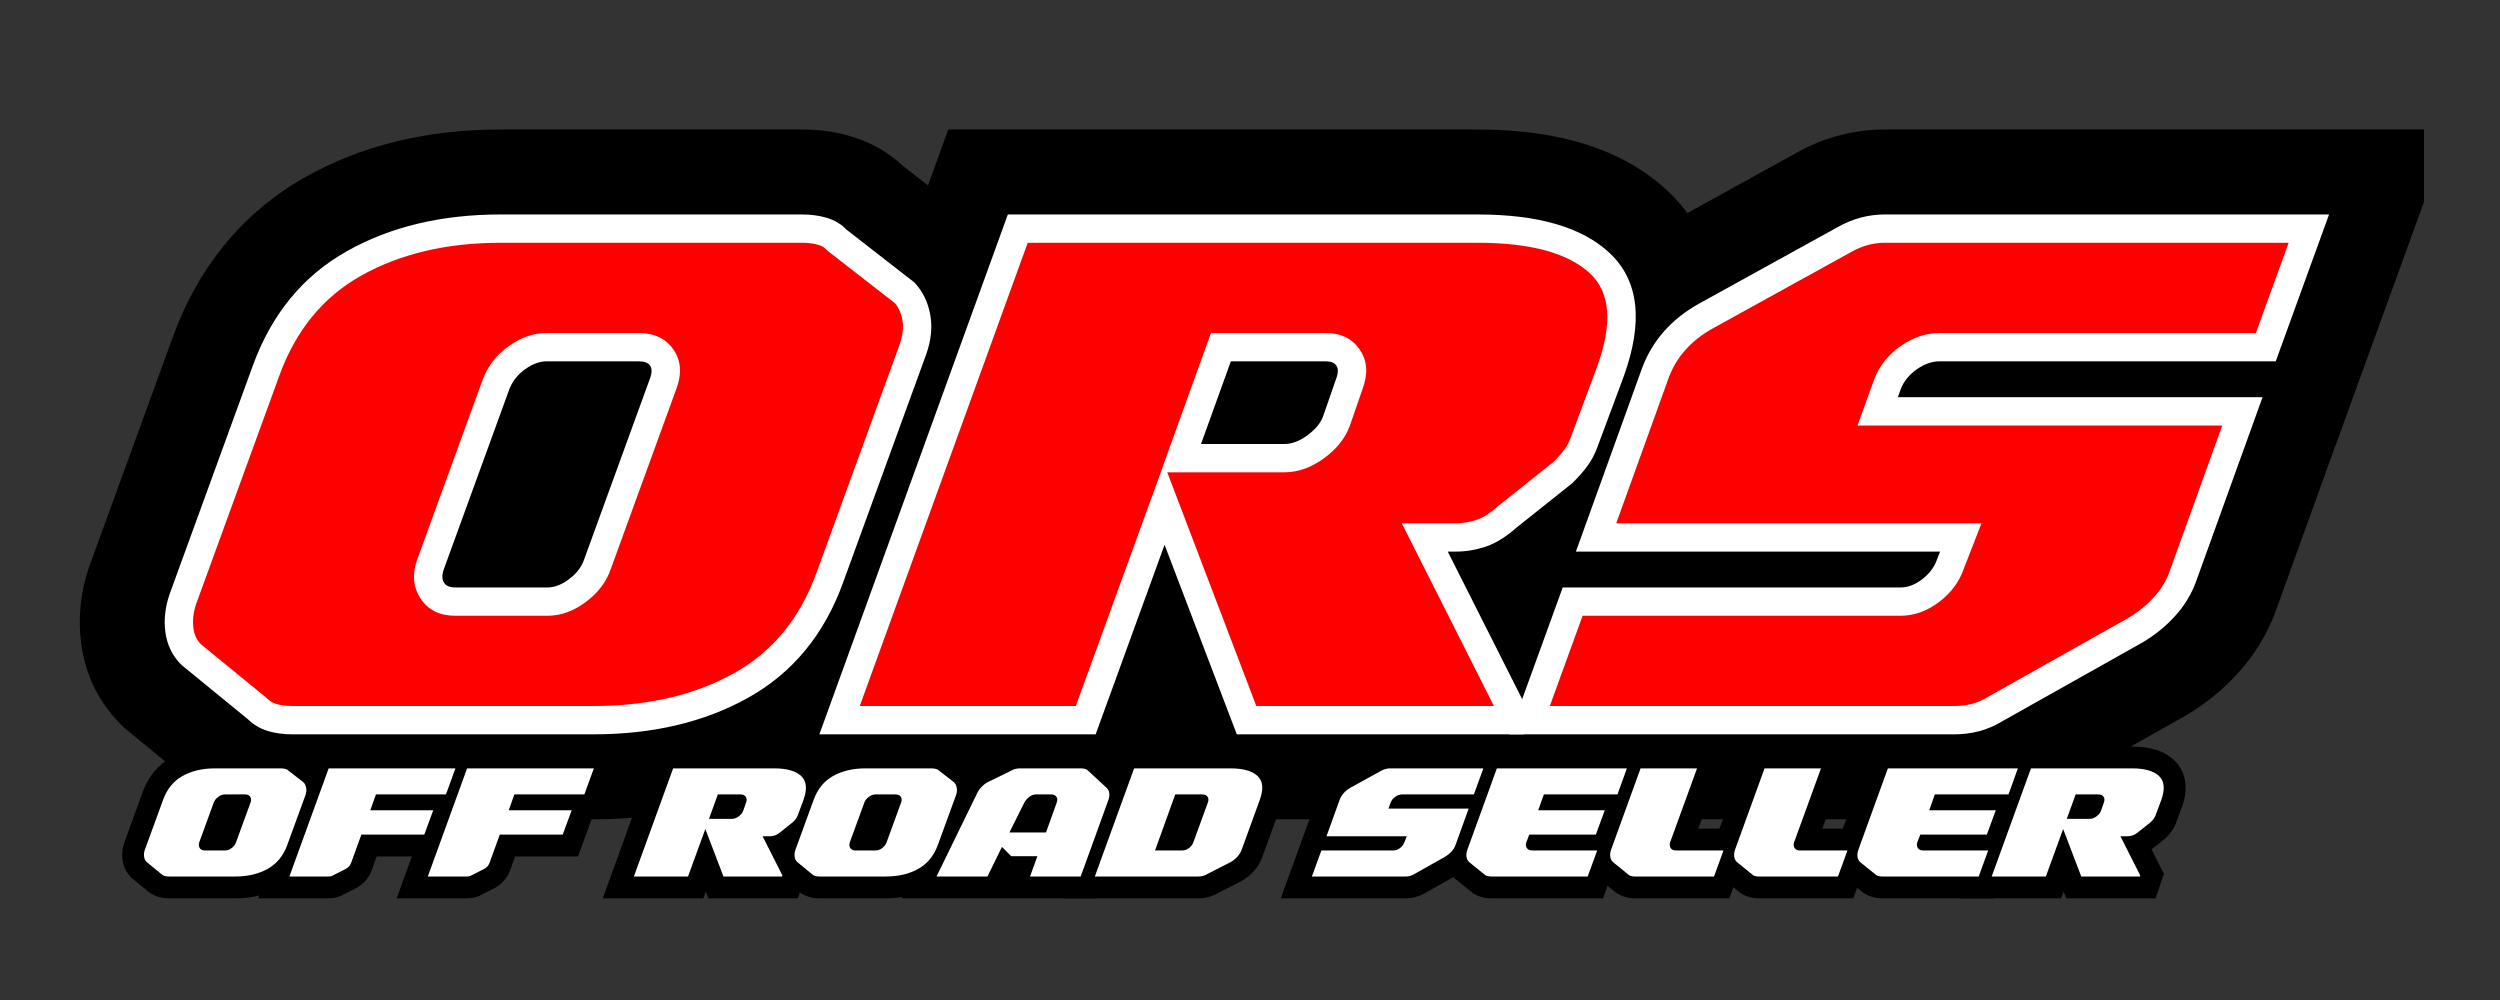 <svg xmlns="http://www.w3.org/2000/svg" xmlns:xlink="http://www.w3.org/1999/xlink" width="500" zoomAndPan="magnify" viewBox="0 0 375 150" height="200" preserveAspectRatio="xMidYMid meet" version="1.0"><rect x="0" y="0" width="375" height="150" fill="#333333" stroke="none"/><defs><g/><clipPath id="64aee886fb"><path d="M 0.84 0 L 354.602 0 L 354.602 141.121 L 0.84 141.121 Z M 0.84 0 " clip-rule="nonzero"/></clipPath><clipPath id="574eb42cc4"><path d="M 199 19 L 354.602 19 L 354.602 123 L 199 123 Z M 199 19 " clip-rule="nonzero"/></clipPath><clipPath id="56cad183e4"><rect x="0" width="355" y="0" height="142"/></clipPath><clipPath id="10cbc5201e"><path d="M 6 0 L 342 0 L 342 141.121 L 6 141.121 Z M 6 0 " clip-rule="nonzero"/></clipPath><clipPath id="23e7430a3e"><rect x="0" width="336" y="0" height="142"/></clipPath><clipPath id="d1965be90f"><rect x="0" width="314" y="0" height="35"/></clipPath><clipPath id="33ad615502"><rect x="0" width="355" y="0" height="142"/></clipPath></defs><g transform="matrix(1, 0, 0, 1, 9, -0)"><g clip-path="url(#33ad615502)"><g clip-path="url(#64aee886fb)"><g transform="matrix(1, 0, 0, 1, 0, -0)"><g clip-path="url(#56cad183e4)"><g fill="#000000" fill-opacity="1"><g transform="translate(6.75, 108.025)"><g><path d="M 28.09 14.867 C 25.48 14.867 23.039 14.52 20.758 13.824 C 17.52 12.84 14.723 11.168 12.367 8.812 L 22.879 -1.699 L 13.465 9.809 L 2.926 1.184 L 2.398 0.66 C -0.973 -2.715 -2.969 -6.816 -3.59 -11.645 C -4.066 -15.363 -3.684 -19.09 -2.438 -22.824 L -2.371 -23.016 L 10.156 -57.414 C 12.043 -62.645 14.629 -67.27 17.914 -71.281 C 21.309 -75.434 25.371 -78.836 30.102 -81.488 C 38.555 -86.23 48.301 -88.602 59.348 -88.602 L 104.539 -88.602 C 107.09 -88.602 109.496 -88.27 111.762 -87.609 C 115.445 -86.535 118.504 -84.605 120.938 -81.824 L 109.75 -72.035 L 118.879 -83.77 L 130.039 -75.09 L 130.867 -74.191 C 133.734 -71.082 135.559 -67.371 136.332 -63.051 C 137.055 -59.023 136.688 -54.914 135.23 -50.727 L 122.699 -16.32 C 120.809 -11.078 118.211 -6.445 114.91 -2.426 C 111.5 1.723 107.418 5.125 102.664 7.773 C 94.184 12.504 84.391 14.867 73.281 14.867 Z M 28.09 -14.867 L 73.281 -14.867 C 79.234 -14.867 84.203 -15.977 88.184 -18.195 C 89.66 -19.016 90.91 -20.055 91.938 -21.301 C 93.07 -22.68 94.012 -24.41 94.762 -26.496 L 107.148 -60.496 C 106.898 -59.781 106.871 -58.883 107.066 -57.797 C 107.312 -56.426 107.965 -55.164 109.02 -54.023 L 119.945 -64.105 L 110.816 -52.371 L 99.5 -61.172 L 98.562 -62.246 C 99.938 -60.672 101.562 -59.609 103.438 -59.066 C 103.891 -58.934 104.258 -58.867 104.539 -58.867 L 59.348 -58.867 C 53.48 -58.867 48.582 -57.766 44.648 -55.559 C 43.188 -54.738 41.949 -53.703 40.926 -52.457 C 39.793 -51.07 38.848 -49.332 38.094 -47.238 L 25.633 -13.035 L 11.664 -18.121 L 25.77 -13.422 C 25.957 -13.984 26 -14.652 25.902 -15.426 C 25.66 -17.309 24.836 -18.957 23.426 -20.367 L 12.91 -9.855 L 22.324 -21.359 L 32.867 -12.734 L 33.391 -12.211 C 32.242 -13.359 30.918 -14.16 29.414 -14.617 C 28.875 -14.785 28.43 -14.867 28.09 -14.867 Z M 62.848 -18.422 C 63.262 -19.605 63.418 -20.898 63.316 -22.297 C 63.18 -24.211 62.586 -25.969 61.535 -27.57 C 60.367 -29.352 58.82 -30.699 56.883 -31.617 C 55.441 -32.305 53.996 -32.648 52.555 -32.648 L 66.371 -32.648 C 65.363 -32.648 64.406 -32.48 63.5 -32.148 C 62.898 -31.926 62.391 -31.664 61.973 -31.355 C 61.008 -30.637 60.289 -29.598 59.816 -28.242 L 69.73 -55.488 C 69.355 -54.508 69.199 -53.328 69.258 -51.945 C 69.352 -49.793 70.008 -47.816 71.23 -46.02 C 72.422 -44.258 73.988 -42.934 75.926 -42.043 C 77.32 -41.406 78.703 -41.086 80.074 -41.086 L 66.258 -41.086 C 67.207 -41.086 68.113 -41.238 68.973 -41.543 C 69.555 -41.75 70.047 -41.996 70.453 -42.289 C 71.402 -42.969 72.105 -43.91 72.562 -45.109 L 62.785 -18.246 Z M 34.848 -28.418 L 44.777 -55.695 C 46.441 -60.062 49.223 -63.648 53.113 -66.441 C 57.176 -69.359 61.559 -70.816 66.258 -70.816 L 80.074 -70.816 C 83.035 -70.816 85.785 -70.234 88.332 -69.066 C 91.418 -67.648 93.922 -65.531 95.832 -62.715 C 97.77 -59.855 98.816 -56.691 98.965 -53.219 C 99.078 -50.516 98.648 -47.883 97.672 -45.316 L 87.879 -18.422 C 86.348 -14.043 83.625 -10.402 79.715 -7.496 C 75.609 -4.441 71.164 -2.914 66.371 -2.914 L 52.555 -2.914 C 49.523 -2.914 46.711 -3.531 44.117 -4.766 C 41.031 -6.234 38.547 -8.402 36.664 -11.277 C 34.895 -13.977 33.895 -16.934 33.664 -20.148 C 33.465 -22.848 33.84 -25.547 34.785 -28.242 Z M 34.848 -28.418 "/></g></g></g><g fill="#000000" fill-opacity="1"><g transform="translate(111.387, 108.025)"><g><path d="M 42.473 14.867 L -15.652 14.867 L 21.855 -88.602 L 101.254 -88.602 C 113.711 -88.602 123.219 -85.52 129.781 -79.363 C 132.066 -77.215 133.875 -74.746 135.203 -71.953 C 136.48 -69.277 137.27 -66.398 137.57 -63.316 C 138.055 -58.391 137.254 -53.047 135.172 -47.281 L 131.156 -36.492 C 130.41 -34.438 129.387 -32.508 128.09 -30.711 C 127.133 -29.387 125.957 -28.031 124.566 -26.637 L 123.977 -26.047 L 114.941 -18.844 L 105.672 -30.469 L 115.551 -19.355 C 112.672 -16.797 109.641 -14.988 106.465 -13.93 C 103.695 -13.004 100.863 -12.543 97.973 -12.543 L 93.328 -12.543 L 93.328 -27.41 L 106.602 -34.102 L 122.867 -1.848 L 117.293 14.867 L 56.355 14.867 L 40.359 -27.098 L 54.254 -32.395 L 68.223 -27.312 L 52.887 14.867 Z M 42.473 -14.867 L 42.473 0 L 28.5 -5.082 L 53.926 -74.996 L 80.488 -5.293 L 66.598 0 L 66.598 -14.867 L 106.578 -14.867 L 106.578 0 L 92.477 -4.703 L 92.703 -5.379 L 106.805 -0.68 L 93.531 6.016 L 69.184 -42.277 L 97.973 -42.277 C 97.648 -42.277 97.344 -42.23 97.062 -42.137 C 96.574 -41.973 96.156 -41.785 95.812 -41.57 L 95.797 -41.578 L 96.094 -41.844 L 104.785 -48.773 L 114.055 -37.148 L 103.543 -47.66 C 103.723 -47.844 103.871 -48 103.984 -48.129 L 103.984 -48.121 C 103.668 -47.68 103.438 -47.262 103.293 -46.867 L 107.207 -57.371 C 107.559 -58.355 107.797 -59.195 107.91 -59.895 C 107.945 -60.105 107.969 -60.281 107.973 -60.422 L 107.98 -60.422 C 108.016 -60.039 108.145 -59.621 108.363 -59.16 C 108.637 -58.586 108.992 -58.094 109.43 -57.684 L 109.406 -57.672 C 109.109 -57.828 108.699 -57.984 108.18 -58.129 C 106.449 -58.621 104.141 -58.867 101.254 -58.867 L 32.281 -58.867 L 32.281 -73.734 L 46.258 -68.668 L 19.527 5.066 L 5.551 0 L 5.551 -14.867 Z M 76.73 -50.91 L 70.73 -34.258 L 56.742 -39.301 L 56.742 -54.168 L 72.262 -54.168 C 71.316 -54.168 70.422 -54.016 69.57 -53.707 C 69.02 -53.508 68.555 -53.27 68.184 -53 C 67.914 -52.801 67.633 -52.523 67.344 -52.16 C 66.832 -51.531 66.426 -50.809 66.125 -49.992 L 68.031 -55.484 L 68.109 -55.695 C 67.684 -54.578 67.5 -53.328 67.559 -51.945 C 67.652 -49.793 68.309 -47.816 69.531 -46.02 C 70.688 -44.312 72.203 -43.016 74.086 -42.125 C 75.543 -41.43 77.012 -41.086 78.488 -41.086 L 62.746 -41.086 L 62.746 -55.953 Z M 52.305 -70.816 L 78.488 -70.816 C 81.477 -70.816 84.258 -70.207 86.832 -68.984 C 89.824 -67.566 92.258 -65.473 94.133 -62.715 C 96.07 -59.855 97.117 -56.691 97.266 -53.219 C 97.379 -50.516 96.922 -47.812 95.895 -45.109 L 82 -50.402 L 96.047 -45.527 L 94.027 -39.711 C 92.465 -35.473 89.703 -31.902 85.738 -29.004 C 81.578 -25.957 77.086 -24.434 72.262 -24.434 L 35.582 -24.434 L 48.762 -60.992 Z M 52.305 -70.816 "/></g></g></g><g clip-path="url(#574eb42cc4)"><g fill="#000000" fill-opacity="1"><g transform="translate(215.346, 108.025)"><g><path d="M 126 -41.281 L 117.051 -16.477 C 115.766 -12.934 113.832 -9.758 111.25 -6.945 C 109.012 -4.5 106.426 -2.41 103.496 -0.68 L 82.266 11.262 L 74.98 -1.699 L 82.77 10.961 C 80.523 12.348 78.168 13.355 75.707 13.996 C 73.465 14.574 71.184 14.867 68.863 14.867 L -16.117 14.867 L 1.133 -32.648 L 60.707 -32.648 C 59.762 -32.648 58.844 -32.488 57.965 -32.168 C 57.289 -31.926 56.711 -31.617 56.219 -31.242 C 55.293 -30.535 54.605 -29.535 54.152 -28.242 L 54.234 -28.484 L 55.914 -32.797 L 69.77 -27.41 L 69.77 -12.543 L -6.102 -12.543 L 10.027 -57.258 C 12.734 -64.328 17.457 -69.762 24.199 -73.551 L 45.031 -85.051 C 47.109 -86.238 49.297 -87.133 51.598 -87.727 C 53.84 -88.309 56.086 -88.602 58.328 -88.602 L 143.195 -88.602 L 125.945 -41.086 L 66.598 -41.086 C 68.137 -41.086 69.43 -41.453 70.48 -42.188 C 71.465 -42.875 72.195 -43.848 72.676 -45.109 L 71.293 -41.273 L 57.309 -46.324 L 57.309 -61.191 L 133.184 -61.191 Z M 98.031 -51.367 L 112.016 -46.324 L 112.016 -31.457 L 36.137 -31.457 L 44.891 -55.695 C 46.578 -60.125 49.426 -63.742 53.43 -66.543 C 57.5 -69.395 61.887 -70.816 66.598 -70.816 L 115.527 -70.816 L 115.527 -55.953 L 101.551 -61.023 L 108.008 -78.805 L 121.984 -73.734 L 121.984 -58.867 L 58.328 -58.867 C 58.613 -58.867 58.855 -58.895 59.059 -58.945 C 59.32 -59.016 59.434 -59.039 59.398 -59.02 L 38.773 -47.637 C 38.27 -47.352 38.008 -47.195 37.996 -47.168 L 29.047 -22.363 L 15.062 -27.41 L 15.062 -42.277 L 91.5 -42.277 L 82.039 -17.945 L 68.184 -23.332 L 82.215 -18.422 C 80.707 -14.109 78.055 -10.504 74.258 -7.605 C 70.16 -4.48 65.645 -2.914 60.707 -2.914 L 11.551 -2.914 L 11.551 -17.781 L 25.527 -12.707 L 19.07 5.074 L 5.098 0 L 5.098 -14.867 L 68.863 -14.867 C 68.656 -14.867 68.449 -14.84 68.246 -14.785 C 67.824 -14.68 67.473 -14.535 67.188 -14.359 L 67.438 -14.516 L 88.371 -26.277 C 88.762 -26.508 89.082 -26.762 89.336 -27.035 C 89.246 -26.938 89.164 -26.781 89.082 -26.562 Z M 98.031 -51.367 "/></g></g></g></g><g fill="#ff0000" fill-opacity="1"><g transform="translate(6.75, 108.025)"><g><path d="M 28.094 0 C 26.957 0 25.953 -0.129 25.078 -0.391 C 24.211 -0.66 23.477 -1.098 22.875 -1.703 L 12.906 -9.859 C 11.926 -10.836 11.344 -12.062 11.156 -13.531 C 10.969 -15.008 11.141 -16.539 11.672 -18.125 L 24.125 -52.328 C 26.77 -59.648 31.188 -65.047 37.375 -68.516 C 43.57 -71.992 50.895 -73.734 59.344 -73.734 L 104.547 -73.734 C 105.68 -73.734 106.703 -73.598 107.609 -73.328 C 108.516 -73.066 109.227 -72.633 109.75 -72.031 L 119.953 -64.109 C 120.859 -63.129 121.441 -61.898 121.703 -60.422 C 121.961 -58.953 121.789 -57.348 121.188 -55.609 L 108.734 -21.406 C 106.086 -14.082 101.648 -8.68 95.422 -5.203 C 89.191 -1.734 81.812 0 73.281 0 Z M 48.812 -23.328 C 48.289 -21.816 48.383 -20.516 49.094 -19.422 C 49.812 -18.328 50.969 -17.781 52.562 -17.781 L 66.375 -17.781 C 67.883 -17.781 69.375 -18.328 70.844 -19.422 C 72.32 -20.516 73.32 -21.816 73.844 -23.328 L 83.703 -50.406 C 84.305 -51.988 84.25 -53.305 83.531 -54.359 C 82.812 -55.422 81.66 -55.953 80.078 -55.953 L 66.266 -55.953 C 64.754 -55.953 63.258 -55.422 61.781 -54.359 C 60.312 -53.305 59.273 -51.988 58.672 -50.406 Z M 48.812 -23.328 "/></g></g></g><g fill="#ff0000" fill-opacity="1"><g transform="translate(111.387, 108.025)"><g><path d="M 42.469 0 L 5.547 0 L 32.281 -73.734 L 101.266 -73.734 C 109.797 -73.734 115.91 -71.992 119.609 -68.516 C 123.305 -65.047 123.832 -59.648 121.188 -52.328 L 117.234 -41.688 C 116.93 -40.852 116.531 -40.094 116.031 -39.406 C 115.539 -38.727 114.883 -37.977 114.062 -37.156 L 105.672 -30.469 C 104.316 -29.258 103.016 -28.445 101.766 -28.031 C 100.523 -27.613 99.258 -27.406 97.969 -27.406 L 93.328 -27.406 L 106.812 -0.672 L 106.578 0 L 66.594 0 L 54.25 -32.391 Z M 62.75 -55.953 L 56.75 -39.297 L 72.266 -39.297 C 73.848 -39.297 75.41 -39.863 76.953 -41 C 78.504 -42.133 79.547 -43.422 80.078 -44.859 L 82 -50.406 C 82.602 -51.988 82.547 -53.305 81.828 -54.359 C 81.117 -55.422 80.008 -55.953 78.5 -55.953 Z M 62.75 -55.953 "/></g></g></g><g fill="#ff0000" fill-opacity="1"><g transform="translate(215.346, 108.025)"><g><path d="M 112.016 -46.328 L 103.078 -21.516 C 102.473 -19.859 101.547 -18.348 100.297 -16.984 C 99.047 -15.629 97.594 -14.461 95.938 -13.484 L 74.984 -1.703 C 74.004 -1.098 73.004 -0.66 71.984 -0.391 C 70.961 -0.129 69.922 0 68.859 0 L 5.094 0 L 11.547 -17.781 L 60.703 -17.781 C 62.297 -17.781 63.805 -18.328 65.234 -19.422 C 66.672 -20.516 67.656 -21.816 68.188 -23.328 L 69.766 -27.406 L 15.062 -27.406 L 24.016 -52.219 C 25.367 -55.758 27.859 -58.551 31.484 -60.594 L 52.219 -72.031 C 53.27 -72.633 54.305 -73.066 55.328 -73.328 C 56.348 -73.598 57.348 -73.734 58.328 -73.734 L 121.984 -73.734 L 115.531 -55.953 L 66.594 -55.953 C 65.008 -55.953 63.461 -55.422 61.953 -54.359 C 60.441 -53.305 59.383 -51.988 58.781 -50.406 L 57.312 -46.328 Z M 112.016 -46.328 "/></g></g></g></g></g></g><g clip-path="url(#10cbc5201e)"><g transform="matrix(1, 0, 0, 1, 6, -0)"><g clip-path="url(#23e7430a3e)"><g fill="#ffffff" fill-opacity="1"><g transform="translate(0.75, 108.025)"><g><path d="M 28.09 2.125 C 26.746 2.125 25.539 1.961 24.469 1.637 C 23.262 1.27 22.23 0.656 21.379 -0.195 L 22.879 -1.699 L 21.535 -0.055 L 11.484 -8.277 L 11.41 -8.352 C 10.086 -9.676 9.301 -11.312 9.051 -13.266 C 8.82 -15.059 9.02 -16.902 9.652 -18.793 L 9.66 -18.82 L 22.129 -53.055 C 24.949 -60.871 29.684 -66.645 36.336 -70.375 C 42.852 -74.031 50.523 -75.855 59.348 -75.855 L 104.539 -75.855 C 105.875 -75.855 107.094 -75.695 108.191 -75.375 C 109.496 -74.996 110.547 -74.348 111.348 -73.434 L 109.75 -72.035 L 111.055 -73.711 L 121.387 -65.676 L 121.504 -65.547 C 122.691 -64.262 123.453 -62.68 123.789 -60.801 C 124.121 -58.961 123.922 -57 123.195 -54.914 L 110.727 -20.68 C 107.906 -12.859 103.148 -7.086 96.457 -3.355 C 89.906 0.297 82.18 2.125 73.281 2.125 Z M 28.09 -2.125 L 73.281 -2.125 C 81.445 -2.125 88.48 -3.77 94.387 -7.066 C 100.156 -10.281 104.27 -15.305 106.734 -22.133 L 119.184 -56.309 C 119.668 -57.695 119.809 -58.941 119.609 -60.051 C 119.418 -61.117 119.008 -61.988 118.383 -62.664 L 119.945 -64.105 L 118.641 -62.43 L 108.285 -70.484 L 108.152 -70.637 C 107.895 -70.93 107.512 -71.148 107.004 -71.297 C 106.293 -71.504 105.473 -71.609 104.539 -71.609 L 59.348 -71.609 C 51.262 -71.609 44.285 -69.965 38.414 -66.672 C 32.684 -63.457 28.586 -58.434 26.121 -51.602 L 13.66 -17.395 L 11.664 -18.121 L 13.68 -17.449 C 13.254 -16.172 13.113 -14.957 13.262 -13.805 C 13.391 -12.812 13.773 -11.996 14.414 -11.355 L 12.91 -9.855 L 14.258 -11.496 L 24.305 -3.277 L 24.379 -3.199 C 24.734 -2.848 25.176 -2.59 25.707 -2.43 C 26.371 -2.227 27.168 -2.125 28.09 -2.125 Z M 50.82 -22.629 C 50.523 -21.781 50.539 -21.098 50.875 -20.59 C 51.172 -20.133 51.734 -19.906 52.555 -19.906 L 66.371 -19.906 C 67.414 -19.906 68.48 -20.312 69.578 -21.129 C 70.703 -21.965 71.457 -22.934 71.844 -24.035 L 81.703 -51.129 C 82.055 -52.043 82.078 -52.727 81.773 -53.172 C 81.477 -53.609 80.91 -53.828 80.074 -53.828 L 66.258 -53.828 C 65.203 -53.828 64.125 -53.434 63.023 -52.641 C 61.895 -51.832 61.105 -50.832 60.652 -49.645 L 50.812 -22.605 Z M 46.82 -24.059 L 56.684 -51.156 C 57.441 -53.141 58.727 -54.785 60.547 -56.09 C 62.387 -57.414 64.293 -58.074 66.258 -58.074 L 80.074 -58.074 C 82.41 -58.074 84.148 -57.234 85.289 -55.559 C 86.418 -53.891 86.555 -51.93 85.695 -49.676 L 75.852 -22.629 C 75.18 -20.711 73.934 -19.074 72.113 -17.719 C 70.266 -16.344 68.352 -15.66 66.371 -15.66 L 52.555 -15.66 C 50.203 -15.66 48.461 -16.527 47.324 -18.262 C 46.223 -19.941 46.051 -21.863 46.812 -24.035 Z M 46.82 -24.059 "/></g></g></g><g fill="#ffffff" fill-opacity="1"><g transform="translate(105.387, 108.025)"><g><path d="M 42.473 2.125 L 2.52 2.125 L 30.789 -75.855 L 101.254 -75.855 C 110.348 -75.855 116.949 -73.93 121.059 -70.07 C 125.438 -65.961 126.145 -59.805 123.188 -51.605 L 119.215 -40.938 C 118.852 -39.934 118.363 -39.012 117.758 -38.172 C 117.199 -37.398 116.469 -36.559 115.555 -35.648 L 115.473 -35.562 L 106.996 -28.809 L 105.672 -30.469 L 107.082 -28.879 C 105.508 -27.48 103.957 -26.523 102.438 -26.016 C 100.973 -25.531 99.484 -25.285 97.973 -25.285 L 93.328 -25.285 L 93.328 -27.41 L 95.223 -28.367 L 109.102 -0.848 L 108.109 2.125 L 65.133 2.125 L 52.27 -31.637 L 54.254 -32.395 L 56.25 -31.668 L 43.961 2.125 Z M 42.473 -2.125 L 42.473 0 L 40.477 -0.727 L 54.207 -38.48 L 68.582 -0.758 L 66.598 0 L 66.598 -2.125 L 106.578 -2.125 L 106.578 0 L 104.562 -0.672 L 104.789 -1.352 L 106.805 -0.68 L 104.91 0.277 L 89.879 -29.531 L 97.973 -29.531 C 99.023 -29.531 100.066 -29.703 101.094 -30.047 C 102.062 -30.371 103.121 -31.039 104.262 -32.055 L 104.305 -32.094 L 112.73 -38.809 L 114.055 -37.148 L 112.551 -38.652 C 113.305 -39.402 113.891 -40.07 114.316 -40.66 C 114.691 -41.18 114.996 -41.766 115.234 -42.422 L 119.191 -53.047 C 121.52 -59.496 121.172 -64.137 118.152 -66.977 C 114.859 -70.066 109.227 -71.609 101.254 -71.609 L 32.281 -71.609 L 32.281 -73.734 L 34.277 -73.008 L 7.547 0.723 L 5.551 0 L 5.551 -2.125 Z M 64.746 -55.23 L 58.742 -38.582 L 56.742 -39.301 L 56.742 -41.426 L 72.262 -41.426 C 73.383 -41.426 74.531 -41.855 75.707 -42.715 C 76.91 -43.594 77.703 -44.551 78.082 -45.586 L 80.004 -51.129 L 80.016 -51.156 C 80.359 -52.055 80.379 -52.727 80.074 -53.172 C 79.777 -53.609 79.25 -53.828 78.488 -53.828 L 62.746 -53.828 L 62.746 -55.953 Z M 61.254 -58.074 L 78.488 -58.074 C 80.75 -58.074 82.449 -57.234 83.59 -55.559 C 84.719 -53.891 84.852 -51.922 83.984 -49.645 L 82 -50.402 L 84.008 -49.707 L 82.07 -44.117 C 81.391 -42.281 80.109 -40.672 78.215 -39.285 C 76.293 -37.883 74.309 -37.18 72.262 -37.18 L 53.719 -37.18 L 60.75 -56.672 Z M 61.254 -58.074 "/></g></g></g><g fill="#ffffff" fill-opacity="1"><g transform="translate(209.346, 108.025)"><g><path d="M 114.012 -45.602 L 105.066 -20.801 C 104.363 -18.871 103.297 -17.121 101.859 -15.555 C 100.469 -14.039 98.855 -12.738 97.012 -11.648 L 76.02 0.152 L 74.98 -1.699 L 76.094 0.109 C 74.93 0.824 73.734 1.34 72.512 1.66 C 71.316 1.969 70.102 2.125 68.863 2.125 L 2.066 2.125 L 10.062 -19.906 L 60.707 -19.906 C 61.816 -19.906 62.895 -20.309 63.949 -21.113 C 65.047 -21.949 65.789 -22.922 66.18 -24.035 L 66.191 -24.066 L 67.789 -28.18 L 69.77 -27.41 L 69.77 -25.285 L 12.039 -25.285 L 22.012 -52.934 C 23.566 -56.984 26.375 -60.156 30.445 -62.445 L 51.188 -73.895 C 52.391 -74.582 53.594 -75.082 54.797 -75.395 C 55.988 -75.703 57.168 -75.855 58.328 -75.855 L 125.012 -75.855 L 117.016 -53.828 L 66.598 -53.828 C 65.457 -53.828 64.316 -53.426 63.172 -52.625 C 62.02 -51.816 61.215 -50.824 60.766 -49.645 L 59.309 -45.602 L 57.309 -46.324 L 57.309 -48.449 L 115.039 -48.449 Z M 110.02 -47.043 L 112.016 -46.324 L 112.016 -44.199 L 54.285 -44.199 L 56.797 -51.156 C 57.559 -53.148 58.871 -54.801 60.734 -56.105 C 62.613 -57.418 64.566 -58.074 66.598 -58.074 L 115.527 -58.074 L 115.527 -55.953 L 113.531 -56.676 L 119.988 -74.457 L 121.984 -73.734 L 121.984 -71.609 L 58.328 -71.609 C 57.527 -71.609 56.707 -71.5 55.859 -71.281 C 55.023 -71.062 54.152 -70.695 53.238 -70.176 L 32.527 -58.742 C 29.348 -56.957 27.176 -54.539 26.008 -51.492 L 17.062 -26.688 L 15.062 -27.41 L 15.062 -29.531 L 72.875 -29.531 L 70.164 -22.562 L 68.184 -23.332 L 70.188 -22.629 C 69.52 -20.719 68.301 -19.09 66.527 -17.734 C 64.711 -16.352 62.773 -15.66 60.707 -15.66 L 11.551 -15.66 L 11.551 -17.781 L 13.551 -17.059 L 7.094 0.727 L 5.098 0 L 5.098 -2.125 L 68.863 -2.125 C 69.738 -2.125 70.602 -2.234 71.445 -2.453 C 72.258 -2.664 73.066 -3.016 73.867 -3.508 L 73.902 -3.531 L 94.852 -15.305 C 96.332 -16.18 97.625 -17.219 98.727 -18.426 C 99.781 -19.574 100.562 -20.848 101.07 -22.242 Z M 110.02 -47.043 "/></g></g></g></g></g></g><g transform="matrix(1, 0, 0, 1, 8, 104)"><g clip-path="url(#d1965be90f)"><g fill="#000000" fill-opacity="1"><g transform="translate(2.158, 27.475)"><g><path d="M 6.184 3.273 C 5.609 3.273 5.07 3.195 4.57 3.043 C 3.855 2.828 3.238 2.457 2.723 1.941 L 5.035 -0.375 L 2.965 2.16 L 0.645 0.262 L 0.527 0.145 C -0.215 -0.598 -0.652 -1.5 -0.789 -2.562 C -0.895 -3.383 -0.812 -4.203 -0.535 -5.023 L -0.523 -5.066 L 2.234 -12.637 C 2.652 -13.789 3.219 -14.805 3.941 -15.688 C 4.691 -16.602 5.586 -17.352 6.625 -17.938 C 8.484 -18.98 10.633 -19.5 13.062 -19.5 L 23.008 -19.5 C 23.57 -19.5 24.098 -19.43 24.598 -19.281 C 25.41 -19.047 26.082 -18.621 26.617 -18.008 L 24.156 -15.855 L 26.164 -18.438 L 28.621 -16.527 L 28.805 -16.328 C 29.434 -15.645 29.836 -14.828 30.008 -13.879 C 30.164 -12.992 30.086 -12.086 29.766 -11.164 L 27.008 -3.59 C 26.59 -2.438 26.02 -1.418 25.293 -0.535 C 24.539 0.379 23.641 1.129 22.598 1.711 C 20.73 2.754 18.574 3.273 16.129 3.273 Z M 6.184 -3.273 L 16.129 -3.273 C 17.441 -3.273 18.531 -3.516 19.41 -4.004 C 19.734 -4.188 20.008 -4.414 20.234 -4.688 C 20.484 -4.992 20.691 -5.375 20.855 -5.832 L 23.582 -13.316 C 23.527 -13.156 23.523 -12.961 23.566 -12.723 C 23.617 -12.418 23.762 -12.141 23.996 -11.891 L 26.398 -14.109 L 24.391 -11.527 L 21.898 -13.465 L 21.691 -13.699 C 21.996 -13.352 22.355 -13.121 22.766 -13 C 22.867 -12.969 22.945 -12.957 23.008 -12.957 L 13.062 -12.957 C 11.77 -12.957 10.691 -12.715 9.828 -12.227 C 9.504 -12.047 9.234 -11.82 9.008 -11.547 C 8.758 -11.238 8.551 -10.859 8.383 -10.398 L 5.641 -2.867 L 2.566 -3.988 L 5.672 -2.953 C 5.715 -3.078 5.723 -3.227 5.703 -3.395 C 5.648 -3.809 5.465 -4.172 5.156 -4.484 L 2.844 -2.168 L 4.914 -4.703 L 7.234 -2.805 L 7.348 -2.688 C 7.098 -2.941 6.805 -3.117 6.473 -3.219 C 6.355 -3.254 6.258 -3.273 6.184 -3.273 Z M 13.832 -4.055 C 13.926 -4.316 13.957 -4.598 13.938 -4.906 C 13.906 -5.328 13.773 -5.715 13.543 -6.07 C 13.289 -6.461 12.945 -6.758 12.52 -6.961 C 12.203 -7.109 11.883 -7.188 11.566 -7.188 L 14.609 -7.188 C 14.387 -7.188 14.176 -7.148 13.977 -7.074 C 13.844 -7.027 13.73 -6.969 13.641 -6.902 C 13.426 -6.742 13.27 -6.516 13.164 -6.215 L 15.348 -12.211 C 15.266 -11.996 15.23 -11.738 15.242 -11.434 C 15.262 -10.961 15.406 -10.523 15.676 -10.129 C 15.941 -9.742 16.285 -9.449 16.711 -9.254 C 17.02 -9.113 17.32 -9.043 17.625 -9.043 L 14.582 -9.043 C 14.793 -9.043 14.992 -9.074 15.18 -9.145 C 15.309 -9.188 15.418 -9.242 15.508 -9.309 C 15.715 -9.457 15.871 -9.664 15.973 -9.93 L 13.82 -4.016 Z M 7.668 -6.254 L 9.855 -12.258 C 10.223 -13.219 10.832 -14.008 11.691 -14.625 C 12.586 -15.266 13.547 -15.586 14.582 -15.586 L 17.625 -15.586 C 18.277 -15.586 18.883 -15.457 19.441 -15.203 C 20.121 -14.891 20.672 -14.422 21.094 -13.805 C 21.52 -13.176 21.75 -12.477 21.781 -11.715 C 21.809 -11.117 21.711 -10.539 21.496 -9.973 L 19.344 -4.055 C 19.004 -3.09 18.406 -2.289 17.547 -1.648 C 16.641 -0.977 15.664 -0.641 14.609 -0.641 L 11.566 -0.641 C 10.898 -0.641 10.281 -0.777 9.711 -1.047 C 9.031 -1.371 8.484 -1.848 8.07 -2.48 C 7.68 -3.074 7.461 -3.727 7.41 -4.434 C 7.367 -5.027 7.449 -5.621 7.656 -6.215 Z M 7.668 -6.254 "/></g></g></g><g fill="#000000" fill-opacity="1"><g transform="translate(25.19, 27.475)"><g><path d="M 13.551 -0.895 C 13.324 -0.305 13.004 0.219 12.598 0.672 C 12.18 1.141 11.684 1.52 11.109 1.805 L 9.309 2.719 L 7.828 -0.199 L 9.543 2.586 C 8.801 3.043 7.996 3.273 7.129 3.273 L -3.445 3.273 L 4.809 -19.5 L 30.793 -19.5 L 26.996 -9.043 L 14.211 -9.043 L 14.211 -12.316 L 17.289 -11.211 L 16.441 -8.844 L 13.363 -9.945 L 13.363 -13.219 L 27.496 -13.219 L 23.746 -3.008 L 12.016 -3.008 L 12.016 -6.281 L 15.094 -5.172 L 13.574 -0.957 Z M 7.418 -3.18 L 9.719 -9.555 L 21.465 -9.555 L 21.465 -6.281 L 18.391 -7.41 L 19.738 -11.074 L 22.809 -9.945 L 22.809 -6.676 L 8.715 -6.676 L 11.906 -15.586 L 24.703 -15.586 L 24.703 -12.316 L 21.629 -13.43 L 23.051 -17.344 L 26.125 -16.227 L 26.125 -12.957 L 7.105 -12.957 L 7.105 -16.227 L 10.18 -15.113 L 4.297 1.117 L 1.223 0 L 1.223 -3.273 L 7.129 -3.273 C 6.762 -3.273 6.422 -3.176 6.113 -2.988 L 6.227 -3.059 L 8.184 -4.047 C 8.012 -3.961 7.855 -3.844 7.719 -3.691 C 7.594 -3.551 7.5 -3.402 7.441 -3.242 Z M 7.418 -3.18 "/></g></g></g><g fill="#000000" fill-opacity="1"><g transform="translate(45.953, 27.475)"><g><path d="M 13.551 -0.895 C 13.324 -0.305 13.004 0.219 12.598 0.672 C 12.18 1.141 11.684 1.52 11.109 1.805 L 9.309 2.719 L 7.828 -0.199 L 9.543 2.586 C 8.801 3.043 7.996 3.273 7.129 3.273 L -3.445 3.273 L 4.809 -19.5 L 30.793 -19.5 L 26.996 -9.043 L 14.211 -9.043 L 14.211 -12.316 L 17.289 -11.211 L 16.441 -8.844 L 13.363 -9.945 L 13.363 -13.219 L 27.496 -13.219 L 23.746 -3.008 L 12.016 -3.008 L 12.016 -6.281 L 15.094 -5.172 L 13.574 -0.957 Z M 7.418 -3.18 L 9.719 -9.555 L 21.465 -9.555 L 21.465 -6.281 L 18.391 -7.41 L 19.738 -11.074 L 22.809 -9.945 L 22.809 -6.676 L 8.715 -6.676 L 11.906 -15.586 L 24.703 -15.586 L 24.703 -12.316 L 21.629 -13.43 L 23.051 -17.344 L 26.125 -16.227 L 26.125 -12.957 L 7.105 -12.957 L 7.105 -16.227 L 10.18 -15.113 L 4.297 1.117 L 1.223 0 L 1.223 -3.273 L 7.129 -3.273 C 6.762 -3.273 6.422 -3.176 6.113 -2.988 L 6.227 -3.059 L 8.184 -4.047 C 8.012 -3.961 7.855 -3.844 7.719 -3.691 C 7.594 -3.551 7.5 -3.402 7.441 -3.242 Z M 7.418 -3.18 "/></g></g></g><g fill="#000000" fill-opacity="1"><g transform="translate(66.717, 27.475)"><g/></g></g><g fill="#000000" fill-opacity="1"><g transform="translate(76.862, 27.475)"><g><path d="M 9.348 3.273 L -3.445 3.273 L 4.809 -19.5 L 22.285 -19.5 C 25.027 -19.5 27.121 -18.824 28.562 -17.469 C 29.066 -16.996 29.465 -16.453 29.758 -15.836 C 30.039 -15.246 30.211 -14.613 30.277 -13.938 C 30.387 -12.852 30.211 -11.676 29.75 -10.406 L 28.867 -8.031 C 28.703 -7.578 28.477 -7.156 28.191 -6.758 C 27.98 -6.469 27.723 -6.168 27.418 -5.863 L 27.285 -5.734 L 25.297 -4.148 L 23.258 -6.707 L 25.434 -4.262 C 24.797 -3.695 24.133 -3.297 23.434 -3.066 C 22.824 -2.863 22.199 -2.762 21.562 -2.762 L 20.539 -2.762 L 20.539 -6.031 L 23.465 -7.508 L 27.043 -0.406 L 25.816 3.273 L 12.402 3.273 L 8.883 -5.965 L 11.941 -7.129 L 15.016 -6.012 L 11.641 3.273 Z M 9.348 -3.273 L 9.348 0 L 6.273 -1.117 L 11.867 -16.508 L 17.715 -1.164 L 14.656 0 L 14.656 -3.273 L 23.457 -3.273 L 23.457 0 L 20.352 -1.035 L 20.402 -1.184 L 23.508 -0.148 L 20.586 1.324 L 15.227 -9.305 L 21.562 -9.305 C 21.492 -9.305 21.426 -9.293 21.363 -9.273 C 21.254 -9.238 21.164 -9.195 21.09 -9.148 L 21.086 -9.152 L 21.148 -9.211 L 23.062 -10.734 L 25.102 -8.176 L 22.789 -10.492 C 22.828 -10.531 22.863 -10.566 22.887 -10.594 L 22.887 -10.59 C 22.816 -10.496 22.766 -10.402 22.734 -10.316 L 23.594 -12.629 C 23.672 -12.844 23.727 -13.027 23.75 -13.184 C 23.758 -13.23 23.762 -13.266 23.766 -13.297 C 23.773 -13.215 23.801 -13.121 23.852 -13.02 C 23.91 -12.895 23.988 -12.785 24.086 -12.695 L 24.078 -12.691 C 24.016 -12.727 23.926 -12.762 23.809 -12.793 C 23.43 -12.902 22.922 -12.957 22.285 -12.957 L 7.105 -12.957 L 7.105 -16.227 L 10.18 -15.113 L 4.297 1.117 L 1.223 0 L 1.223 -3.273 Z M 16.891 -11.203 L 15.566 -7.539 L 12.488 -8.648 L 12.488 -11.922 L 15.906 -11.922 C 15.695 -11.922 15.5 -11.891 15.312 -11.82 C 15.191 -11.777 15.09 -11.727 15.008 -11.664 C 14.949 -11.621 14.887 -11.559 14.82 -11.48 C 14.711 -11.344 14.621 -11.184 14.555 -11.004 L 14.973 -12.211 L 14.988 -12.258 C 14.895 -12.012 14.855 -11.738 14.871 -11.434 C 14.891 -10.961 15.035 -10.523 15.305 -10.129 C 15.559 -9.754 15.891 -9.469 16.305 -9.27 C 16.625 -9.117 16.949 -9.043 17.273 -9.043 L 13.809 -9.043 L 13.809 -12.316 Z M 11.512 -15.586 L 17.273 -15.586 C 17.934 -15.586 18.547 -15.453 19.113 -15.184 C 19.77 -14.871 20.305 -14.41 20.719 -13.805 C 21.145 -13.176 21.375 -12.477 21.406 -11.715 C 21.434 -11.117 21.332 -10.523 21.105 -9.93 L 18.047 -11.094 L 21.141 -10.02 L 20.695 -8.742 C 20.352 -7.809 19.742 -7.02 18.871 -6.383 C 17.957 -5.715 16.965 -5.379 15.906 -5.379 L 7.832 -5.379 L 10.73 -13.426 Z M 11.512 -15.586 "/></g></g></g><g fill="#000000" fill-opacity="1"><g transform="translate(99.744, 27.475)"><g><path d="M 6.184 3.273 C 5.609 3.273 5.07 3.195 4.57 3.043 C 3.855 2.828 3.238 2.457 2.723 1.941 L 5.035 -0.375 L 2.965 2.16 L 0.645 0.262 L 0.527 0.145 C -0.215 -0.598 -0.652 -1.5 -0.789 -2.562 C -0.895 -3.383 -0.812 -4.203 -0.535 -5.023 L -0.523 -5.066 L 2.234 -12.637 C 2.652 -13.789 3.219 -14.805 3.941 -15.688 C 4.691 -16.602 5.586 -17.352 6.625 -17.938 C 8.484 -18.98 10.633 -19.5 13.062 -19.5 L 23.008 -19.5 C 23.57 -19.5 24.098 -19.43 24.598 -19.281 C 25.41 -19.047 26.082 -18.621 26.617 -18.008 L 24.156 -15.855 L 26.164 -18.438 L 28.621 -16.527 L 28.805 -16.328 C 29.434 -15.645 29.836 -14.828 30.008 -13.879 C 30.164 -12.992 30.086 -12.086 29.766 -11.164 L 27.008 -3.59 C 26.59 -2.438 26.02 -1.418 25.293 -0.535 C 24.539 0.379 23.641 1.129 22.598 1.711 C 20.73 2.754 18.574 3.273 16.129 3.273 Z M 6.184 -3.273 L 16.129 -3.273 C 17.441 -3.273 18.531 -3.516 19.41 -4.004 C 19.734 -4.188 20.008 -4.414 20.234 -4.688 C 20.484 -4.992 20.691 -5.375 20.855 -5.832 L 23.582 -13.316 C 23.527 -13.156 23.523 -12.961 23.566 -12.723 C 23.617 -12.418 23.762 -12.141 23.996 -11.891 L 26.398 -14.109 L 24.391 -11.527 L 21.898 -13.465 L 21.691 -13.699 C 21.996 -13.352 22.355 -13.121 22.766 -13 C 22.867 -12.969 22.945 -12.957 23.008 -12.957 L 13.062 -12.957 C 11.77 -12.957 10.691 -12.715 9.828 -12.227 C 9.504 -12.047 9.234 -11.82 9.008 -11.547 C 8.758 -11.238 8.551 -10.859 8.383 -10.398 L 5.641 -2.867 L 2.566 -3.988 L 5.672 -2.953 C 5.715 -3.078 5.723 -3.227 5.703 -3.395 C 5.648 -3.809 5.465 -4.172 5.156 -4.484 L 2.844 -2.168 L 4.914 -4.703 L 7.234 -2.805 L 7.348 -2.688 C 7.098 -2.941 6.805 -3.117 6.473 -3.219 C 6.355 -3.254 6.258 -3.273 6.184 -3.273 Z M 13.832 -4.055 C 13.926 -4.316 13.957 -4.598 13.938 -4.906 C 13.906 -5.328 13.773 -5.715 13.543 -6.07 C 13.289 -6.461 12.945 -6.758 12.52 -6.961 C 12.203 -7.109 11.883 -7.188 11.566 -7.188 L 14.609 -7.188 C 14.387 -7.188 14.176 -7.148 13.977 -7.074 C 13.844 -7.027 13.73 -6.969 13.641 -6.902 C 13.426 -6.742 13.27 -6.516 13.164 -6.215 L 15.348 -12.211 C 15.266 -11.996 15.23 -11.738 15.242 -11.434 C 15.262 -10.961 15.406 -10.523 15.676 -10.129 C 15.941 -9.742 16.285 -9.449 16.711 -9.254 C 17.02 -9.113 17.32 -9.043 17.625 -9.043 L 14.582 -9.043 C 14.793 -9.043 14.992 -9.074 15.18 -9.145 C 15.309 -9.188 15.418 -9.242 15.508 -9.309 C 15.715 -9.457 15.871 -9.664 15.973 -9.93 L 13.82 -4.016 Z M 7.668 -6.254 L 9.855 -12.258 C 10.223 -13.219 10.832 -14.008 11.691 -14.625 C 12.586 -15.266 13.547 -15.586 14.582 -15.586 L 17.625 -15.586 C 18.277 -15.586 18.883 -15.457 19.441 -15.203 C 20.121 -14.891 20.672 -14.422 21.094 -13.805 C 21.52 -13.176 21.75 -12.477 21.781 -11.715 C 21.809 -11.117 21.711 -10.539 21.496 -9.973 L 19.344 -4.055 C 19.004 -3.09 18.406 -2.289 17.547 -1.648 C 16.641 -0.977 15.664 -0.641 14.609 -0.641 L 11.566 -0.641 C 10.898 -0.641 10.281 -0.777 9.711 -1.047 C 9.031 -1.371 8.484 -1.848 8.07 -2.48 C 7.68 -3.074 7.461 -3.727 7.41 -4.434 C 7.367 -5.027 7.449 -5.621 7.656 -6.215 Z M 7.668 -6.254 "/></g></g></g><g fill="#000000" fill-opacity="1"><g transform="translate(122.776, 27.475)"><g><path d="M 22.336 3.273 L 10.074 3.273 L 12.75 -4.152 L 15.828 -3.043 L 15.828 0.23 L 10.559 0.23 L 8.207 -2.125 L 10.52 -4.438 L 13.461 -3 L 10.395 3.273 L -4.543 3.273 L 3.742 -13.676 L 6.68 -12.238 L 3.68 -13.543 C 3.973 -14.223 4.363 -14.844 4.844 -15.414 C 5.355 -16.02 5.953 -16.523 6.637 -16.926 L 6.742 -16.988 L 10.395 -18.789 L 11.84 -15.855 L 10.156 -18.66 C 11.09 -19.219 12.102 -19.5 13.188 -19.5 L 22.387 -19.5 C 22.941 -19.5 23.473 -19.426 23.973 -19.273 C 24.762 -19.031 25.418 -18.609 25.945 -18.008 L 23.484 -15.855 L 25.707 -18.254 L 28.426 -15.738 C 29.215 -15.004 29.691 -14.098 29.859 -13.023 C 29.992 -12.148 29.898 -11.266 29.574 -10.375 L 24.629 3.273 Z M 22.336 -3.273 L 22.336 0 L 19.258 -1.113 L 23.422 -12.609 C 23.367 -12.449 23.355 -12.258 23.391 -12.027 C 23.453 -11.602 23.648 -11.238 23.977 -10.938 L 21.133 -13.57 L 21.02 -13.699 C 21.312 -13.363 21.664 -13.133 22.07 -13.012 C 22.188 -12.973 22.293 -12.957 22.387 -12.957 L 13.188 -12.957 C 13.309 -12.957 13.422 -12.988 13.523 -13.047 L 13.41 -12.98 L 9.746 -11.176 L 8.301 -14.109 L 9.965 -11.293 C 9.918 -11.266 9.875 -11.227 9.84 -11.184 C 9.773 -11.105 9.719 -11.023 9.684 -10.934 L 9.652 -10.867 L 3.637 1.438 L 0.699 0 L 0.699 -3.273 L 8.352 -3.273 L 8.352 0 L 5.41 -1.438 L 9.594 -9.992 L 14.23 -5.355 L 11.914 -3.043 L 11.914 -6.312 L 20.488 -6.312 L 17.812 1.109 L 14.734 0 L 14.734 -3.273 Z M 16.812 -9.629 L 14.57 -5.141 L 11.641 -6.605 L 11.641 -9.879 L 17.125 -9.879 L 17.125 -6.605 L 14.047 -7.719 L 15.688 -12.258 L 15.707 -12.309 C 15.594 -12.023 15.547 -11.711 15.566 -11.367 C 15.594 -10.902 15.738 -10.477 16.004 -10.094 C 16.254 -9.73 16.586 -9.449 16.992 -9.262 C 17.301 -9.113 17.613 -9.043 17.922 -9.043 L 15.629 -9.043 C 15.84 -9.043 16.039 -9.078 16.234 -9.148 C 16.383 -9.203 16.512 -9.27 16.617 -9.352 C 16.668 -9.391 16.715 -9.445 16.754 -9.516 L 13.887 -11.094 Z M 10.957 -12.555 L 11.02 -12.672 C 11.422 -13.406 11.965 -14.035 12.648 -14.555 C 13.551 -15.242 14.543 -15.586 15.629 -15.586 L 17.922 -15.586 C 18.582 -15.586 19.195 -15.453 19.766 -15.188 C 20.43 -14.879 20.973 -14.418 21.391 -13.812 C 21.82 -13.188 22.055 -12.5 22.102 -11.746 C 22.137 -11.117 22.031 -10.496 21.785 -9.879 L 18.746 -11.094 L 21.824 -9.98 L 19.422 -3.332 L 6.348 -3.332 Z M 10.957 -12.555 "/></g></g></g><g fill="#000000" fill-opacity="1"><g transform="translate(146.007, 27.475)"><g><path d="M 7.105 -19.5 L 21.59 -19.5 C 24.328 -19.5 26.422 -18.824 27.867 -17.469 C 28.371 -16.996 28.766 -16.453 29.059 -15.836 C 29.34 -15.246 29.516 -14.613 29.582 -13.938 C 29.688 -12.852 29.512 -11.676 29.055 -10.406 L 26.309 -2.867 L 23.234 -3.988 L 26.336 -2.953 C 26.078 -2.176 25.652 -1.453 25.059 -0.793 C 24.527 -0.203 23.918 0.289 23.223 0.68 L 23.164 0.715 L 19.586 2.539 L 18.098 -0.375 L 19.812 2.414 C 19.309 2.723 18.777 2.949 18.219 3.086 C 17.727 3.211 17.227 3.273 16.727 3.273 L -3.445 3.273 L 4.809 -19.5 Z M 7.105 -12.957 L 7.105 -16.227 L 10.18 -15.113 L 4.297 1.117 L 1.223 0 L 1.223 -3.273 L 16.727 -3.273 C 16.691 -3.273 16.66 -3.27 16.633 -3.262 C 16.535 -3.238 16.453 -3.203 16.383 -3.16 L 16.492 -3.23 L 20.125 -5.082 L 21.613 -2.168 L 20.004 -5.016 C 20.074 -5.059 20.137 -5.105 20.188 -5.164 C 20.195 -5.172 20.199 -5.18 20.203 -5.184 C 20.203 -5.18 20.199 -5.176 20.195 -5.168 C 20.168 -5.129 20.148 -5.078 20.129 -5.023 L 20.145 -5.066 L 22.898 -12.629 C 22.977 -12.844 23.027 -13.027 23.051 -13.184 C 23.059 -13.23 23.066 -13.266 23.066 -13.297 C 23.074 -13.215 23.105 -13.121 23.152 -13.02 C 23.211 -12.895 23.289 -12.785 23.387 -12.695 L 23.383 -12.691 C 23.316 -12.727 23.227 -12.762 23.113 -12.793 C 22.73 -12.902 22.223 -12.957 21.59 -12.957 Z M 17.398 -9.043 L 13.285 -9.043 L 13.285 -12.316 L 16.363 -11.199 L 13.324 -2.801 L 10.246 -3.914 L 10.246 -7.188 L 14.332 -7.188 C 14.129 -7.188 13.934 -7.152 13.746 -7.086 C 13.609 -7.035 13.488 -6.973 13.391 -6.902 C 13.18 -6.742 13.02 -6.516 12.914 -6.215 L 15.098 -12.211 C 15.016 -11.996 14.98 -11.738 14.992 -11.434 C 15.016 -10.961 15.16 -10.523 15.426 -10.129 C 15.684 -9.754 16.016 -9.469 16.43 -9.27 C 16.75 -9.117 17.074 -9.043 17.398 -9.043 Z M 17.398 -15.586 C 18.059 -15.586 18.668 -15.453 19.234 -15.184 C 19.895 -14.871 20.43 -14.41 20.844 -13.805 C 21.27 -13.176 21.5 -12.477 21.531 -11.715 C 21.559 -11.117 21.465 -10.539 21.246 -9.973 L 19.094 -4.055 C 18.754 -3.09 18.156 -2.289 17.297 -1.648 C 16.391 -0.977 15.406 -0.641 14.332 -0.641 L 5.582 -0.641 L 10.992 -15.586 Z M 17.398 -15.586 "/></g></g></g><g fill="#000000" fill-opacity="1"><g transform="translate(168.516, 27.475)"><g/></g></g><g fill="#000000" fill-opacity="1"><g transform="translate(178.66, 27.475)"><g><path d="M 27.73 -9.086 L 25.762 -3.625 C 25.48 -2.848 25.055 -2.148 24.484 -1.527 C 23.992 -0.988 23.426 -0.531 22.777 -0.148 L 18.105 2.48 L 16.504 -0.375 L 18.219 2.414 C 17.723 2.719 17.203 2.941 16.664 3.082 C 16.168 3.207 15.668 3.273 15.156 3.273 L -3.547 3.273 L 0.25 -7.188 L 13.363 -7.188 C 13.152 -7.188 12.953 -7.152 12.758 -7.082 C 12.609 -7.027 12.48 -6.957 12.375 -6.875 C 12.168 -6.723 12.02 -6.5 11.918 -6.215 L 11.938 -6.27 L 12.305 -7.219 L 15.355 -6.031 L 15.355 -2.762 L -1.344 -2.762 L 2.207 -12.602 C 2.801 -14.16 3.844 -15.355 5.324 -16.188 L 9.91 -18.719 C 10.367 -18.98 10.852 -19.176 11.355 -19.309 C 11.852 -19.438 12.344 -19.5 12.84 -19.5 L 31.516 -19.5 L 27.719 -9.043 L 14.656 -9.043 C 14.996 -9.043 15.281 -9.125 15.512 -9.285 C 15.73 -9.438 15.891 -9.652 15.996 -9.93 L 15.691 -9.086 L 12.613 -10.195 L 12.613 -13.469 L 29.312 -13.469 Z M 21.574 -11.305 L 24.652 -10.195 L 24.652 -6.922 L 7.953 -6.922 L 9.879 -12.258 C 10.25 -13.234 10.879 -14.031 11.758 -14.645 C 12.656 -15.273 13.621 -15.586 14.656 -15.586 L 25.426 -15.586 L 25.426 -12.316 L 22.352 -13.43 L 23.773 -17.344 L 26.848 -16.227 L 26.848 -12.957 L 12.84 -12.957 C 12.898 -12.957 12.953 -12.961 13 -12.973 C 13.055 -12.988 13.082 -12.992 13.074 -12.988 L 8.535 -10.484 C 8.422 -10.422 8.367 -10.387 8.363 -10.383 L 6.395 -4.922 L 3.316 -6.031 L 3.316 -9.305 L 20.141 -9.305 L 18.059 -3.949 L 15.008 -5.137 L 18.094 -4.055 C 17.762 -3.105 17.18 -2.312 16.344 -1.676 C 15.441 -0.984 14.449 -0.641 13.363 -0.641 L 2.543 -0.641 L 2.543 -3.914 L 5.617 -2.797 L 4.199 1.117 L 1.121 0 L 1.121 -3.273 L 15.156 -3.273 C 15.109 -3.273 15.066 -3.266 15.02 -3.254 C 14.93 -3.23 14.852 -3.199 14.789 -3.16 L 14.844 -3.195 L 19.449 -5.785 C 19.535 -5.836 19.605 -5.891 19.66 -5.949 C 19.641 -5.93 19.625 -5.895 19.605 -5.848 Z M 21.574 -11.305 "/></g></g></g><g fill="#000000" fill-opacity="1"><g transform="translate(200.421, 27.475)"><g><path d="M 17.242 -11.211 L 16.395 -8.844 L 13.312 -9.945 L 13.312 -13.219 L 27.996 -13.219 L 24.246 -3.008 L 11.965 -3.008 L 11.965 -6.281 L 15.035 -5.148 L 14.609 -4 C 14.723 -4.312 14.762 -4.629 14.734 -4.953 C 14.695 -5.387 14.555 -5.777 14.309 -6.133 C 14.059 -6.5 13.727 -6.777 13.32 -6.969 C 13.012 -7.113 12.699 -7.188 12.391 -7.188 L 26.832 -7.188 L 23.035 3.273 L 6.281 3.273 C 5.672 3.273 5.102 3.184 4.582 3.012 C 3.867 2.773 3.262 2.391 2.77 1.859 L 5.16 -0.375 L 3.102 2.172 L 0.75 0.266 L 0.629 0.145 C -0.113 -0.598 -0.555 -1.5 -0.691 -2.562 C -0.797 -3.383 -0.711 -4.203 -0.438 -5.023 L -0.422 -5.062 L 4.809 -19.5 L 31.293 -19.5 L 27.496 -9.043 L 14.16 -9.043 L 14.16 -12.316 Z M 11.855 -15.586 L 25.203 -15.586 L 25.203 -12.316 L 22.125 -13.43 L 23.547 -17.344 L 26.625 -16.227 L 26.625 -12.957 L 7.105 -12.957 L 7.105 -16.227 L 10.18 -15.113 L 5.742 -2.875 L 2.668 -3.988 L 5.773 -2.953 C 5.812 -3.078 5.824 -3.227 5.801 -3.395 C 5.746 -3.809 5.566 -4.172 5.254 -4.484 L 2.941 -2.168 L 5 -4.711 L 7.395 -2.773 L 7.551 -2.605 C 7.289 -2.887 6.988 -3.086 6.648 -3.199 C 6.5 -3.246 6.379 -3.273 6.281 -3.273 L 20.742 -3.273 L 20.742 0 L 17.664 -1.117 L 19.086 -5.031 L 22.16 -3.914 L 22.16 -0.641 L 12.391 -0.641 C 11.73 -0.641 11.117 -0.773 10.547 -1.039 C 9.883 -1.352 9.34 -1.809 8.922 -2.418 C 8.512 -3.012 8.277 -3.668 8.215 -4.387 C 8.16 -4.996 8.246 -5.625 8.473 -6.27 L 9.688 -9.555 L 21.961 -9.555 L 21.961 -6.281 L 18.891 -7.41 L 20.238 -11.074 L 23.309 -9.945 L 23.309 -6.676 L 8.664 -6.676 L 11.078 -13.418 Z M 11.855 -15.586 "/></g></g></g><g fill="#000000" fill-opacity="1"><g transform="translate(221.883, 27.475)"><g><path d="M 18.754 -15.109 L 14.715 -4.016 C 14.824 -4.316 14.859 -4.629 14.832 -4.953 C 14.797 -5.387 14.656 -5.777 14.41 -6.133 C 14.156 -6.5 13.828 -6.777 13.422 -6.969 C 13.109 -7.113 12.801 -7.188 12.488 -7.188 L 24.312 -7.188 L 20.516 3.273 L 6.383 3.273 C 5.824 3.273 5.293 3.195 4.793 3.043 C 4.082 2.828 3.465 2.457 2.945 1.941 L 5.262 -0.375 L 3.203 2.172 L 0.848 0.266 L 0.727 0.145 C -0.016 -0.598 -0.453 -1.5 -0.59 -2.562 C -0.695 -3.383 -0.613 -4.203 -0.336 -5.023 L -0.324 -5.062 L 4.91 -19.5 L 20.355 -19.5 Z M 12.605 -17.348 L 15.68 -16.227 L 15.68 -12.957 L 7.203 -12.957 L 7.203 -16.227 L 10.281 -15.113 L 5.844 -2.875 L 2.766 -3.988 L 5.871 -2.953 C 5.914 -3.078 5.922 -3.227 5.902 -3.395 C 5.848 -3.809 5.664 -4.172 5.355 -4.484 L 3.043 -2.168 L 5.098 -4.711 L 7.453 -2.809 L 7.574 -2.688 C 7.32 -2.941 7.031 -3.117 6.699 -3.219 C 6.578 -3.254 6.473 -3.273 6.383 -3.273 L 18.223 -3.273 L 18.223 0 L 15.148 -1.117 L 16.566 -5.031 L 19.645 -3.914 L 19.645 -0.641 L 12.488 -0.641 C 11.828 -0.641 11.215 -0.773 10.648 -1.039 C 9.984 -1.352 9.441 -1.809 9.023 -2.418 C 8.613 -3.012 8.375 -3.668 8.312 -4.387 C 8.262 -4.996 8.344 -5.621 8.566 -6.254 Z M 12.605 -17.348 "/></g></g></g><g fill="#000000" fill-opacity="1"><g transform="translate(240.477, 27.475)"><g><path d="M 18.754 -15.109 L 14.715 -4.016 C 14.824 -4.316 14.859 -4.629 14.832 -4.953 C 14.797 -5.387 14.656 -5.777 14.41 -6.133 C 14.156 -6.5 13.828 -6.777 13.422 -6.969 C 13.109 -7.113 12.801 -7.188 12.488 -7.188 L 24.312 -7.188 L 20.516 3.273 L 6.383 3.273 C 5.824 3.273 5.293 3.195 4.793 3.043 C 4.082 2.828 3.465 2.457 2.945 1.941 L 5.262 -0.375 L 3.203 2.172 L 0.848 0.266 L 0.727 0.145 C -0.016 -0.598 -0.453 -1.5 -0.59 -2.562 C -0.695 -3.383 -0.613 -4.203 -0.336 -5.023 L -0.324 -5.062 L 4.91 -19.5 L 20.355 -19.5 Z M 12.605 -17.348 L 15.68 -16.227 L 15.68 -12.957 L 7.203 -12.957 L 7.203 -16.227 L 10.281 -15.113 L 5.844 -2.875 L 2.766 -3.988 L 5.871 -2.953 C 5.914 -3.078 5.922 -3.227 5.902 -3.395 C 5.848 -3.809 5.664 -4.172 5.355 -4.484 L 3.043 -2.168 L 5.098 -4.711 L 7.453 -2.809 L 7.574 -2.688 C 7.32 -2.941 7.031 -3.117 6.699 -3.219 C 6.578 -3.254 6.473 -3.273 6.383 -3.273 L 18.223 -3.273 L 18.223 0 L 15.148 -1.117 L 16.566 -5.031 L 19.645 -3.914 L 19.645 -0.641 L 12.488 -0.641 C 11.828 -0.641 11.215 -0.773 10.648 -1.039 C 9.984 -1.352 9.441 -1.809 9.023 -2.418 C 8.613 -3.012 8.375 -3.668 8.312 -4.387 C 8.262 -4.996 8.344 -5.621 8.566 -6.254 Z M 12.605 -17.348 "/></g></g></g><g fill="#000000" fill-opacity="1"><g transform="translate(259.072, 27.475)"><g><path d="M 17.242 -11.211 L 16.395 -8.844 L 13.312 -9.945 L 13.312 -13.219 L 27.996 -13.219 L 24.246 -3.008 L 11.965 -3.008 L 11.965 -6.281 L 15.035 -5.148 L 14.609 -4 C 14.723 -4.312 14.762 -4.629 14.734 -4.953 C 14.695 -5.387 14.555 -5.777 14.309 -6.133 C 14.059 -6.5 13.727 -6.777 13.32 -6.969 C 13.012 -7.113 12.699 -7.188 12.391 -7.188 L 26.832 -7.188 L 23.035 3.273 L 6.281 3.273 C 5.672 3.273 5.102 3.184 4.582 3.012 C 3.867 2.773 3.262 2.391 2.77 1.859 L 5.16 -0.375 L 3.102 2.172 L 0.75 0.266 L 0.629 0.145 C -0.113 -0.598 -0.555 -1.5 -0.691 -2.562 C -0.797 -3.383 -0.711 -4.203 -0.438 -5.023 L -0.422 -5.062 L 4.809 -19.5 L 31.293 -19.5 L 27.496 -9.043 L 14.16 -9.043 L 14.16 -12.316 Z M 11.855 -15.586 L 25.203 -15.586 L 25.203 -12.316 L 22.125 -13.43 L 23.547 -17.344 L 26.625 -16.227 L 26.625 -12.957 L 7.105 -12.957 L 7.105 -16.227 L 10.18 -15.113 L 5.742 -2.875 L 2.668 -3.988 L 5.773 -2.953 C 5.812 -3.078 5.824 -3.227 5.801 -3.395 C 5.746 -3.809 5.566 -4.172 5.254 -4.484 L 2.941 -2.168 L 5 -4.711 L 7.395 -2.773 L 7.551 -2.605 C 7.289 -2.887 6.988 -3.086 6.648 -3.199 C 6.5 -3.246 6.379 -3.273 6.281 -3.273 L 20.742 -3.273 L 20.742 0 L 17.664 -1.117 L 19.086 -5.031 L 22.16 -3.914 L 22.16 -0.641 L 12.391 -0.641 C 11.73 -0.641 11.117 -0.773 10.547 -1.039 C 9.883 -1.352 9.34 -1.809 8.922 -2.418 C 8.512 -3.012 8.277 -3.668 8.215 -4.387 C 8.16 -4.996 8.246 -5.625 8.473 -6.27 L 9.688 -9.555 L 21.961 -9.555 L 21.961 -6.281 L 18.891 -7.41 L 20.238 -11.074 L 23.309 -9.945 L 23.309 -6.676 L 8.664 -6.676 L 11.078 -13.418 Z M 11.855 -15.586 "/></g></g></g><g fill="#000000" fill-opacity="1"><g transform="translate(280.534, 27.475)"><g><path d="M 9.348 3.273 L -3.445 3.273 L 4.809 -19.5 L 22.285 -19.5 C 25.027 -19.5 27.121 -18.824 28.562 -17.469 C 29.066 -16.996 29.465 -16.453 29.758 -15.836 C 30.039 -15.246 30.211 -14.613 30.277 -13.938 C 30.387 -12.852 30.211 -11.676 29.75 -10.406 L 28.867 -8.031 C 28.703 -7.578 28.477 -7.156 28.191 -6.758 C 27.98 -6.469 27.723 -6.168 27.418 -5.863 L 27.285 -5.734 L 25.297 -4.148 L 23.258 -6.707 L 25.434 -4.262 C 24.797 -3.695 24.133 -3.297 23.434 -3.066 C 22.824 -2.863 22.199 -2.762 21.562 -2.762 L 20.539 -2.762 L 20.539 -6.031 L 23.465 -7.508 L 27.043 -0.406 L 25.816 3.273 L 12.402 3.273 L 8.883 -5.965 L 11.941 -7.129 L 15.016 -6.012 L 11.641 3.273 Z M 9.348 -3.273 L 9.348 0 L 6.273 -1.117 L 11.867 -16.508 L 17.715 -1.164 L 14.656 0 L 14.656 -3.273 L 23.457 -3.273 L 23.457 0 L 20.352 -1.035 L 20.402 -1.184 L 23.508 -0.148 L 20.586 1.324 L 15.227 -9.305 L 21.562 -9.305 C 21.492 -9.305 21.426 -9.293 21.363 -9.273 C 21.254 -9.238 21.164 -9.195 21.09 -9.148 L 21.086 -9.152 L 21.148 -9.211 L 23.062 -10.734 L 25.102 -8.176 L 22.789 -10.492 C 22.828 -10.531 22.863 -10.566 22.887 -10.594 L 22.887 -10.59 C 22.816 -10.496 22.766 -10.402 22.734 -10.316 L 23.594 -12.629 C 23.672 -12.844 23.727 -13.027 23.75 -13.184 C 23.758 -13.23 23.762 -13.266 23.766 -13.297 C 23.773 -13.215 23.801 -13.121 23.852 -13.02 C 23.91 -12.895 23.988 -12.785 24.086 -12.695 L 24.078 -12.691 C 24.016 -12.727 23.926 -12.762 23.809 -12.793 C 23.43 -12.902 22.922 -12.957 22.285 -12.957 L 7.105 -12.957 L 7.105 -16.227 L 10.18 -15.113 L 4.297 1.117 L 1.223 0 L 1.223 -3.273 Z M 16.891 -11.203 L 15.566 -7.539 L 12.488 -8.648 L 12.488 -11.922 L 15.906 -11.922 C 15.695 -11.922 15.5 -11.891 15.312 -11.82 C 15.191 -11.777 15.09 -11.727 15.008 -11.664 C 14.949 -11.621 14.887 -11.559 14.82 -11.48 C 14.711 -11.344 14.621 -11.184 14.555 -11.004 L 14.973 -12.211 L 14.988 -12.258 C 14.895 -12.012 14.855 -11.738 14.871 -11.434 C 14.891 -10.961 15.035 -10.523 15.305 -10.129 C 15.559 -9.754 15.891 -9.469 16.305 -9.27 C 16.625 -9.117 16.949 -9.043 17.273 -9.043 L 13.809 -9.043 L 13.809 -12.316 Z M 11.512 -15.586 L 17.273 -15.586 C 17.934 -15.586 18.547 -15.453 19.113 -15.184 C 19.77 -14.871 20.305 -14.41 20.719 -13.805 C 21.145 -13.176 21.375 -12.477 21.406 -11.715 C 21.434 -11.117 21.332 -10.523 21.105 -9.93 L 18.047 -11.094 L 21.141 -10.02 L 20.695 -8.742 C 20.352 -7.809 19.742 -7.02 18.871 -6.383 C 17.957 -5.715 16.965 -5.379 15.906 -5.379 L 7.832 -5.379 L 10.73 -13.426 Z M 11.512 -15.586 "/></g></g></g><g fill="#ffffff" fill-opacity="1"><g transform="translate(2.158, 27.475)"><g><path d="M 6.188 0 C 5.938 0 5.711 -0.023 5.516 -0.078 C 5.328 -0.141 5.164 -0.238 5.031 -0.375 L 2.844 -2.172 C 2.625 -2.391 2.492 -2.66 2.453 -2.984 C 2.41 -3.305 2.445 -3.641 2.562 -3.984 L 5.312 -11.516 C 5.895 -13.129 6.863 -14.316 8.219 -15.078 C 9.582 -15.836 11.195 -16.219 13.062 -16.219 L 23 -16.219 C 23.25 -16.219 23.473 -16.188 23.672 -16.125 C 23.867 -16.07 24.031 -15.977 24.156 -15.844 L 26.391 -14.109 C 26.586 -13.891 26.711 -13.617 26.766 -13.297 C 26.828 -12.973 26.797 -12.617 26.672 -12.234 L 23.922 -4.703 C 23.336 -3.098 22.359 -1.91 20.984 -1.141 C 19.617 -0.379 18 0 16.125 0 Z M 10.734 -5.141 C 10.617 -4.805 10.641 -4.516 10.797 -4.266 C 10.961 -4.023 11.219 -3.906 11.562 -3.906 L 14.609 -3.906 C 14.941 -3.906 15.27 -4.023 15.594 -4.266 C 15.914 -4.516 16.133 -4.805 16.25 -5.141 L 18.422 -11.094 C 18.547 -11.438 18.531 -11.723 18.375 -11.953 C 18.219 -12.191 17.969 -12.312 17.625 -12.312 L 14.578 -12.312 C 14.242 -12.312 13.914 -12.191 13.594 -11.953 C 13.27 -11.723 13.039 -11.438 12.906 -11.094 Z M 10.734 -5.141 "/></g></g></g><g fill="#ffffff" fill-opacity="1"><g transform="translate(25.19, 27.475)"><g><path d="M 10.484 -2.062 C 10.328 -1.633 10.047 -1.32 9.641 -1.125 L 7.828 -0.203 C 7.609 -0.066 7.375 0 7.125 0 L 1.219 0 L 7.109 -16.219 L 26.125 -16.219 L 24.703 -12.312 L 14.203 -12.312 L 13.359 -9.938 L 22.797 -9.938 L 21.453 -6.281 L 12.016 -6.281 Z M 10.484 -2.062 "/></g></g></g><g fill="#ffffff" fill-opacity="1"><g transform="translate(45.953, 27.475)"><g><path d="M 10.484 -2.062 C 10.328 -1.633 10.047 -1.32 9.641 -1.125 L 7.828 -0.203 C 7.609 -0.066 7.375 0 7.125 0 L 1.219 0 L 7.109 -16.219 L 26.125 -16.219 L 24.703 -12.312 L 14.203 -12.312 L 13.359 -9.938 L 22.797 -9.938 L 21.453 -6.281 L 12.016 -6.281 Z M 10.484 -2.062 "/></g></g></g><g fill="#ffffff" fill-opacity="1"><g transform="translate(66.717, 27.475)"><g/></g></g><g fill="#ffffff" fill-opacity="1"><g transform="translate(76.862, 27.475)"><g><path d="M 9.344 0 L 1.219 0 L 7.109 -16.219 L 22.281 -16.219 C 24.156 -16.219 25.5 -15.836 26.312 -15.078 C 27.125 -14.316 27.242 -13.129 26.672 -11.516 L 25.797 -9.172 C 25.723 -8.984 25.633 -8.816 25.531 -8.672 C 25.426 -8.523 25.281 -8.359 25.094 -8.172 L 23.25 -6.703 C 22.945 -6.441 22.66 -6.266 22.391 -6.172 C 22.117 -6.078 21.844 -6.031 21.562 -6.031 L 20.531 -6.031 L 23.5 -0.156 L 23.453 0 L 14.656 0 L 11.938 -7.125 Z M 13.812 -12.312 L 12.484 -8.641 L 15.906 -8.641 C 16.25 -8.641 16.594 -8.766 16.938 -9.016 C 17.281 -9.266 17.508 -9.551 17.625 -9.875 L 18.047 -11.094 C 18.18 -11.438 18.164 -11.723 18 -11.953 C 17.844 -12.191 17.598 -12.312 17.266 -12.312 Z M 13.812 -12.312 "/></g></g></g><g fill="#ffffff" fill-opacity="1"><g transform="translate(99.744, 27.475)"><g><path d="M 6.188 0 C 5.938 0 5.711 -0.023 5.516 -0.078 C 5.328 -0.141 5.164 -0.238 5.031 -0.375 L 2.844 -2.172 C 2.625 -2.391 2.492 -2.66 2.453 -2.984 C 2.41 -3.305 2.445 -3.641 2.562 -3.984 L 5.312 -11.516 C 5.895 -13.129 6.863 -14.316 8.219 -15.078 C 9.582 -15.836 11.195 -16.219 13.062 -16.219 L 23 -16.219 C 23.25 -16.219 23.473 -16.188 23.672 -16.125 C 23.867 -16.07 24.031 -15.977 24.156 -15.844 L 26.391 -14.109 C 26.586 -13.891 26.711 -13.617 26.766 -13.297 C 26.828 -12.973 26.797 -12.617 26.672 -12.234 L 23.922 -4.703 C 23.336 -3.098 22.359 -1.91 20.984 -1.141 C 19.617 -0.379 18 0 16.125 0 Z M 10.734 -5.141 C 10.617 -4.805 10.641 -4.516 10.797 -4.266 C 10.961 -4.023 11.219 -3.906 11.562 -3.906 L 14.609 -3.906 C 14.941 -3.906 15.27 -4.023 15.594 -4.266 C 15.914 -4.516 16.133 -4.805 16.25 -5.141 L 18.422 -11.094 C 18.547 -11.438 18.531 -11.723 18.375 -11.953 C 18.219 -12.191 17.969 -12.312 17.625 -12.312 L 14.578 -12.312 C 14.242 -12.312 13.914 -12.191 13.594 -11.953 C 13.27 -11.723 13.039 -11.438 12.906 -11.094 Z M 10.734 -5.141 "/></g></g></g><g fill="#ffffff" fill-opacity="1"><g transform="translate(122.776, 27.475)"><g><path d="M 22.328 0 L 14.734 0 L 15.828 -3.047 L 11.906 -3.047 L 10.516 -4.438 L 8.344 0 L 0.703 0 L 6.672 -12.234 C 6.836 -12.617 7.055 -12.973 7.328 -13.297 C 7.609 -13.617 7.93 -13.891 8.297 -14.109 L 11.844 -15.844 C 12.258 -16.094 12.707 -16.219 13.188 -16.219 L 22.375 -16.219 C 22.613 -16.219 22.828 -16.188 23.016 -16.125 C 23.203 -16.07 23.352 -15.977 23.469 -15.844 L 26.188 -13.328 C 26.426 -13.117 26.566 -12.848 26.609 -12.516 C 26.66 -12.191 26.617 -11.848 26.484 -11.484 Z M 13.875 -11.094 L 11.641 -6.609 L 17.125 -6.609 L 18.734 -11.094 C 18.867 -11.426 18.852 -11.711 18.688 -11.953 C 18.52 -12.191 18.266 -12.312 17.922 -12.312 L 15.625 -12.312 C 15.281 -12.312 14.945 -12.191 14.625 -11.953 C 14.312 -11.711 14.062 -11.426 13.875 -11.094 Z M 13.875 -11.094 "/></g></g></g><g fill="#ffffff" fill-opacity="1"><g transform="translate(146.007, 27.475)"><g><path d="M 7.109 -16.219 L 21.578 -16.219 C 23.461 -16.219 24.812 -15.836 25.625 -15.078 C 26.438 -14.316 26.551 -13.129 25.969 -11.516 L 23.234 -3.984 C 23.109 -3.641 22.898 -3.305 22.609 -2.984 C 22.328 -2.66 21.992 -2.391 21.609 -2.172 L 18.094 -0.375 C 17.875 -0.238 17.648 -0.141 17.422 -0.078 C 17.191 -0.023 16.957 0 16.719 0 L 1.219 0 Z M 17.391 -12.312 L 13.281 -12.312 L 10.25 -3.906 L 14.328 -3.906 C 14.68 -3.906 15.02 -4.023 15.344 -4.266 C 15.664 -4.516 15.883 -4.805 16 -5.141 L 18.172 -11.094 C 18.305 -11.438 18.289 -11.723 18.125 -11.953 C 17.969 -12.191 17.723 -12.312 17.391 -12.312 Z M 17.391 -12.312 "/></g></g></g><g fill="#ffffff" fill-opacity="1"><g transform="translate(168.516, 27.475)"><g/></g></g><g fill="#ffffff" fill-opacity="1"><g transform="translate(178.66, 27.475)"><g><path d="M 24.641 -10.188 L 22.672 -4.734 C 22.547 -4.367 22.344 -4.035 22.062 -3.734 C 21.789 -3.441 21.473 -3.188 21.109 -2.969 L 16.5 -0.375 C 16.281 -0.238 16.055 -0.141 15.828 -0.078 C 15.609 -0.023 15.383 0 15.156 0 L 1.125 0 L 2.547 -3.906 L 13.359 -3.906 C 13.703 -3.906 14.031 -4.023 14.344 -4.266 C 14.664 -4.516 14.883 -4.805 15 -5.141 L 15.359 -6.031 L 3.312 -6.031 L 5.281 -11.484 C 5.582 -12.266 6.129 -12.879 6.922 -13.328 L 11.484 -15.844 C 11.723 -15.977 11.953 -16.07 12.172 -16.125 C 12.398 -16.188 12.617 -16.219 12.828 -16.219 L 26.844 -16.219 L 25.422 -12.312 L 14.656 -12.312 C 14.301 -12.312 13.957 -12.191 13.625 -11.953 C 13.301 -11.723 13.07 -11.438 12.938 -11.094 L 12.609 -10.188 Z M 24.641 -10.188 "/></g></g></g><g fill="#ffffff" fill-opacity="1"><g transform="translate(200.421, 27.475)"><g><path d="M 14.156 -12.312 L 13.312 -9.938 L 23.297 -9.938 L 21.953 -6.281 L 11.969 -6.281 L 11.531 -5.141 C 11.414 -4.805 11.441 -4.516 11.609 -4.266 C 11.773 -4.023 12.035 -3.906 12.391 -3.906 L 22.156 -3.906 L 20.734 0 L 6.281 0 C 5.758 0 5.383 -0.125 5.156 -0.375 L 2.938 -2.172 C 2.719 -2.391 2.586 -2.66 2.547 -2.984 C 2.516 -3.305 2.555 -3.641 2.672 -3.984 L 7.109 -16.219 L 26.609 -16.219 L 25.203 -12.312 Z M 14.156 -12.312 "/></g></g></g><g fill="#ffffff" fill-opacity="1"><g transform="translate(221.883, 27.475)"><g><path d="M 15.672 -16.219 L 11.641 -5.141 C 11.523 -4.805 11.551 -4.516 11.719 -4.266 C 11.883 -4.023 12.141 -3.906 12.484 -3.906 L 19.641 -3.906 L 18.219 0 L 6.375 0 C 6.145 0 5.93 -0.023 5.734 -0.078 C 5.547 -0.141 5.391 -0.238 5.266 -0.375 L 3.047 -2.172 C 2.828 -2.391 2.695 -2.66 2.656 -2.984 C 2.613 -3.305 2.648 -3.641 2.766 -3.984 L 7.203 -16.219 Z M 15.672 -16.219 "/></g></g></g><g fill="#ffffff" fill-opacity="1"><g transform="translate(240.477, 27.475)"><g><path d="M 15.672 -16.219 L 11.641 -5.141 C 11.523 -4.805 11.551 -4.516 11.719 -4.266 C 11.883 -4.023 12.141 -3.906 12.484 -3.906 L 19.641 -3.906 L 18.219 0 L 6.375 0 C 6.145 0 5.93 -0.023 5.734 -0.078 C 5.547 -0.141 5.391 -0.238 5.266 -0.375 L 3.047 -2.172 C 2.828 -2.391 2.695 -2.66 2.656 -2.984 C 2.613 -3.305 2.648 -3.641 2.766 -3.984 L 7.203 -16.219 Z M 15.672 -16.219 "/></g></g></g><g fill="#ffffff" fill-opacity="1"><g transform="translate(259.072, 27.475)"><g><path d="M 14.156 -12.312 L 13.312 -9.938 L 23.297 -9.938 L 21.953 -6.281 L 11.969 -6.281 L 11.531 -5.141 C 11.414 -4.805 11.441 -4.516 11.609 -4.266 C 11.773 -4.023 12.035 -3.906 12.391 -3.906 L 22.156 -3.906 L 20.734 0 L 6.281 0 C 5.758 0 5.383 -0.125 5.156 -0.375 L 2.938 -2.172 C 2.719 -2.391 2.586 -2.66 2.547 -2.984 C 2.516 -3.305 2.555 -3.641 2.672 -3.984 L 7.109 -16.219 L 26.609 -16.219 L 25.203 -12.312 Z M 14.156 -12.312 "/></g></g></g><g fill="#ffffff" fill-opacity="1"><g transform="translate(280.534, 27.475)"><g><path d="M 9.344 0 L 1.219 0 L 7.109 -16.219 L 22.281 -16.219 C 24.156 -16.219 25.5 -15.836 26.312 -15.078 C 27.125 -14.316 27.242 -13.129 26.672 -11.516 L 25.797 -9.172 C 25.723 -8.984 25.633 -8.816 25.531 -8.672 C 25.426 -8.523 25.281 -8.359 25.094 -8.172 L 23.25 -6.703 C 22.945 -6.441 22.66 -6.266 22.391 -6.172 C 22.117 -6.078 21.844 -6.031 21.562 -6.031 L 20.531 -6.031 L 23.5 -0.156 L 23.453 0 L 14.656 0 L 11.938 -7.125 Z M 13.812 -12.312 L 12.484 -8.641 L 15.906 -8.641 C 16.25 -8.641 16.594 -8.766 16.938 -9.016 C 17.281 -9.266 17.508 -9.551 17.625 -9.875 L 18.047 -11.094 C 18.18 -11.438 18.164 -11.723 18 -11.953 C 17.844 -12.191 17.598 -12.312 17.266 -12.312 Z M 13.812 -12.312 "/></g></g></g></g></g></g></g></svg>